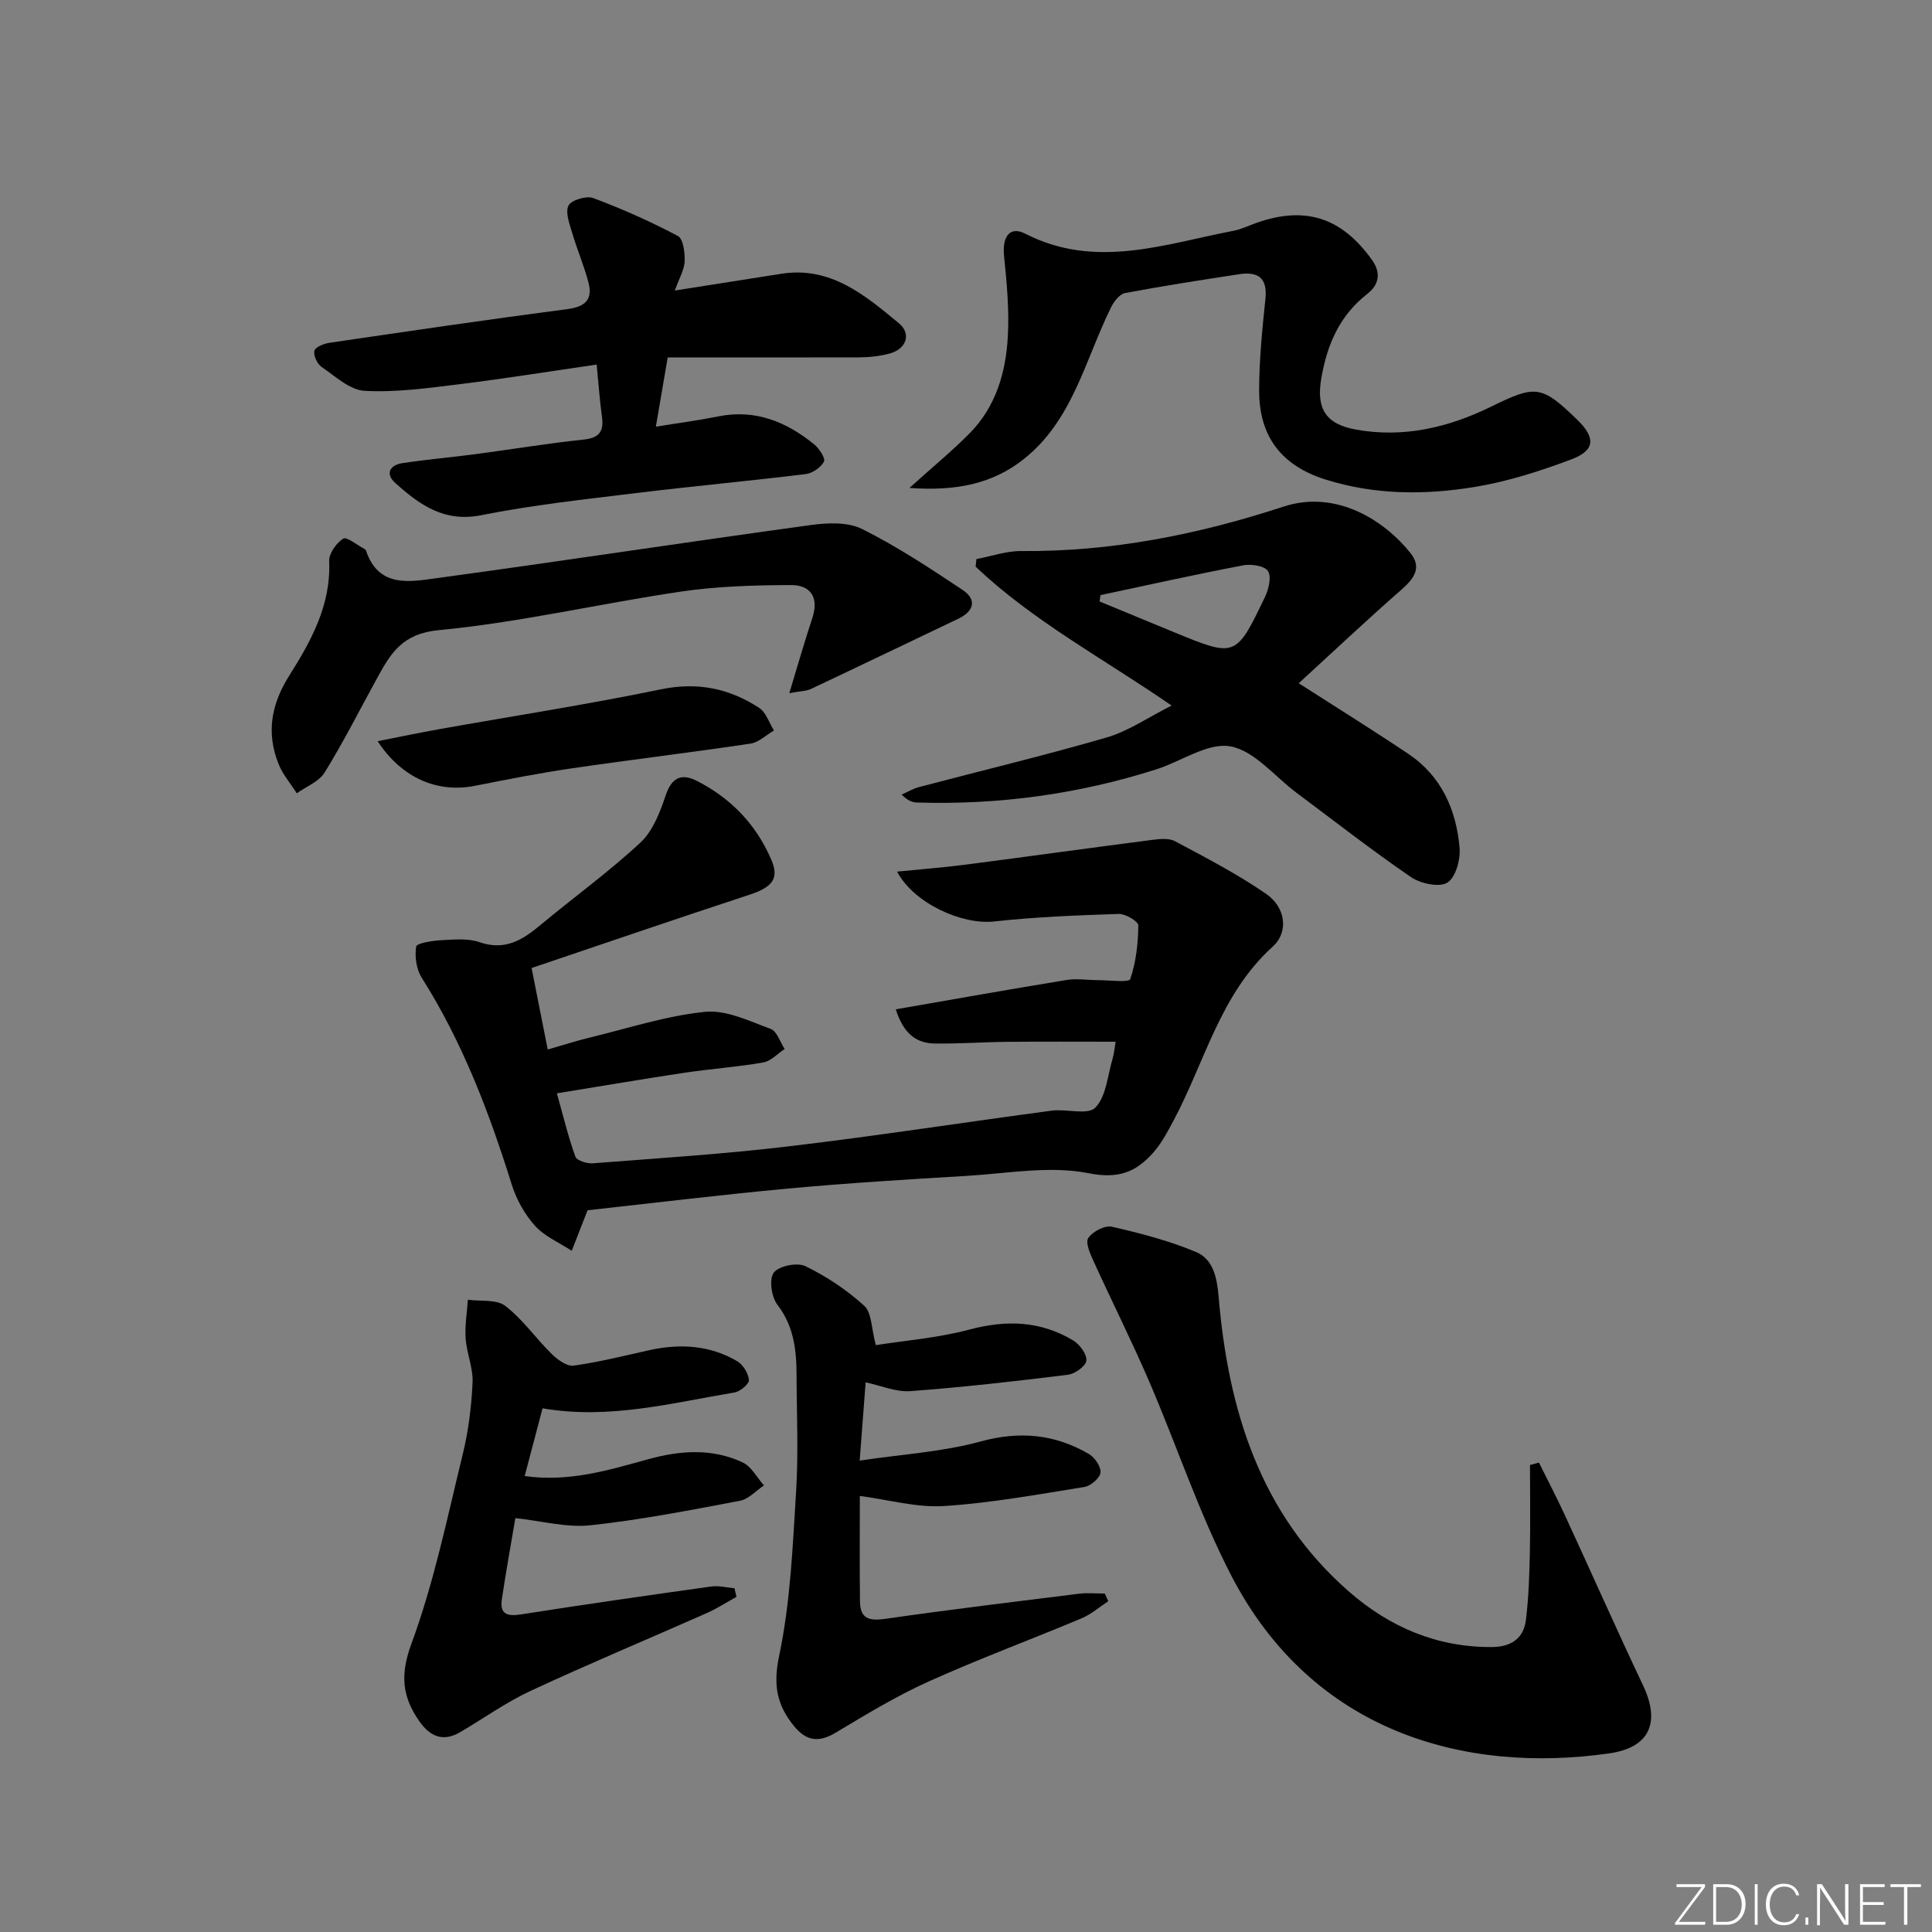<svg enable-background="new 0 0 400 400" viewBox="0 0 400 400" xmlns="http://www.w3.org/2000/svg"><rect x="0" y="0" width="400" height="400" fill="#808080" stroke="none"/><path d="m346.9 398 5.4-7.3h-5.2v-.6h5.9v.6l-5.4 7.2h5.5l-.1.6h-6.2v-.5z" fill="#fafbfc"/><path d="m354.7 390.1h2.8c2.3 0 3.9 1.6 3.9 4.1s-1.6 4.3-3.9 4.3h-2.8zm.6 7.8h2c2.2 0 3.3-1.6 3.3-3.6 0-1.8-1-3.6-3.3-3.6h-2z" fill="#fafbfc"/><path d="m363.9 390.1v8.4h-.6v-8.4z" fill="#fafbfc"/><path d="m372.5 396.3c-.4 1.3-1.4 2.3-3.2 2.3-2.4 0-3.7-1.9-3.7-4.3 0-2.3 1.2-4.3 3.7-4.3 1.8 0 2.9 1 3.2 2.4h-.6c-.4-1.1-1.1-1.8-2.5-1.8-2.1 0-3 1.9-3 3.7s.9 3.7 3 3.7c1.4 0 2.1-.7 2.5-1.7z" fill="#fafbfc"/><path d="m373.8 398.5v-1.5h.6v1.5z" fill="#fafbfc"/><path d="m376.2 398.5v-8.4h1c1.3 2 4.4 6.7 4.9 7.6-.1-1.2-.1-2.4-.1-3.8v-3.8h.7v8.4h-.9c-1.2-1.9-4.4-6.8-5-7.7.1 1.1 0 2.3 0 3.9v3.9h-.6z" fill="#fafbfc"/><path d="m390 394.4h-4.3v3.5h4.7l-.1.6h-5.2v-8.4h5.1v.6h-4.5v3.1h4.3z" fill="#fafbfc"/><path d="m394.2 390.7h-2.8v-.6h6.3v.6h-2.8v7.8h-.7z" fill="#fafbfc"/><g fill="#010000"><path d="m185.46 208.97c12.27-2.13 23.82-4.19 35.39-6.08 2.1-.34 4.32.04 6.49.04 2.32 0 6.4.54 6.66-.21 1.21-3.51 1.63-7.37 1.68-11.12.01-.82-2.65-2.43-4.04-2.38-8.62.28-17.27.62-25.84 1.56-6.65.73-16.59-3.76-20.07-10.32 4.85-.49 9.52-.84 14.15-1.44 12.82-1.66 25.63-3.45 38.45-5.1 1.62-.21 3.61-.46 4.93.24 6.42 3.42 12.93 6.8 18.9 10.92 3.96 2.73 4.76 7.82 1.32 10.93-10.91 9.87-14.02 23.91-20.57 36.1-1.25 2.34-2.53 4.76-4.29 6.7-3.53 3.89-7.09 5.31-13.26 4.09-8.09-1.6-16.86.06-25.32.56-12.27.73-24.54 1.48-36.78 2.61-14.18 1.31-28.31 3.04-41.61 4.5-1.34 3.44-2.31 5.91-3.28 8.39-2.58-1.69-5.62-2.97-7.61-5.18-2.14-2.38-3.85-5.46-4.81-8.53-4.67-14.96-10.2-29.49-18.63-42.81-1.12-1.76-1.48-4.39-1.16-6.46.11-.71 3.35-1.22 5.19-1.32 2.65-.14 5.52-.43 7.94.41 5.23 1.81 8.86-.43 12.58-3.53 6.88-5.74 14.18-11.01 20.73-17.1 2.58-2.4 4.06-6.31 5.24-9.81 1.23-3.66 3.25-4.55 6.34-3 7.08 3.56 12.35 9.03 15.49 16.31 1.74 4.02.22 5.76-4.63 7.35-14.93 4.9-29.8 10-44.98 15.13 1.12 5.64 2.17 10.94 3.34 16.87 3.24-.93 6.02-1.83 8.85-2.51 7.89-1.91 15.72-4.48 23.73-5.29 4.39-.44 9.17 1.92 13.58 3.53 1.3.48 1.95 2.73 2.9 4.16-1.47.96-2.84 2.51-4.43 2.79-5.39.94-10.88 1.32-16.3 2.13-8.51 1.28-17 2.73-26.43 4.26 1.32 4.72 2.34 8.99 3.82 13.1.29.82 2.4 1.49 3.61 1.39 13.58-1.05 27.2-1.92 40.72-3.53 18.13-2.15 36.18-4.96 54.28-7.37 3.08-.41 7.48.98 9.05-.63 2.26-2.32 2.52-6.61 3.56-10.08.32-1.08.41-2.23.64-3.56-7.68 0-15.09-.05-22.5.02-4.99.05-9.97.42-14.96.35-3.82-.06-6.45-2.03-8.06-7.08z"/><path d="m318.62 302.81c1.81 3.65 3.7 7.26 5.4 10.95 5.41 11.73 10.64 23.54 16.17 35.21 3.59 7.59 1.44 12.84-7.02 14.05-29.97 4.28-61.48-4.43-78.24-36.8-6.68-12.91-11.27-26.89-17.04-40.29-3.6-8.34-7.69-16.47-11.45-24.75-.7-1.54-1.77-3.88-1.13-4.85.88-1.34 3.43-2.68 4.88-2.35 5.91 1.35 11.86 2.89 17.43 5.23 3.53 1.48 4.34 5.23 4.68 9.22 1.98 23.46 8.56 45.05 27.08 61.17 8.39 7.3 18.18 11.49 29.55 11.4 3.94-.03 6.53-1.78 7-5.63.56-4.59.71-9.24.81-13.87.13-6.06.03-12.13.03-18.19.61-.15 1.23-.32 1.85-.5z"/><path d="m268.89 141.46c8.01 5.14 15.43 9.75 22.69 14.62 6.84 4.59 9.93 11.56 10.61 19.45.21 2.43-.82 6.18-2.55 7.22-1.72 1.03-5.56.18-7.55-1.18-8.09-5.54-15.82-11.58-23.68-17.45-4.53-3.38-8.7-8.7-13.67-9.59-4.67-.84-10.14 3.1-15.32 4.75-16.12 5.14-32.66 7.4-49.58 6.87-.94-.03-1.86-.33-3.16-1.64 1.2-.53 2.36-1.23 3.61-1.56 12.96-3.42 26.01-6.53 38.88-10.28 4.48-1.31 8.52-4.14 13.4-6.59-14.23-9.81-28.73-17.5-40.58-28.77.06-.52.11-1.04.17-1.56 3.09-.58 6.19-1.69 9.27-1.66 18.65.16 36.64-3.41 54.27-9.19 10.95-3.59 20.94 2.84 26.35 9.64 2.4 3.01.66 5.31-1.94 7.58-7.19 6.3-14.15 12.86-21.22 19.34zm-41.05-18.25c-.06.44-.12.88-.18 1.32 5.15 2.13 10.29 4.26 15.45 6.38 12.72 5.22 12.78 5.24 18.81-7.36.76-1.59 1.36-4.18.59-5.33-.73-1.09-3.48-1.49-5.15-1.17-9.88 1.89-19.69 4.07-29.52 6.16z"/><path d="m123.53 75.48c-9.8 1.42-19.1 2.92-28.44 4.07-6.5.8-13.09 1.72-19.58 1.37-3.08-.16-6.1-3.02-8.94-4.96-.9-.62-1.71-2.37-1.48-3.34.19-.77 1.98-1.48 3.14-1.65 16.42-2.41 32.83-4.83 49.29-6.98 3.67-.48 5.21-2 4.33-5.43-.89-3.47-2.34-6.79-3.35-10.23-.56-1.9-1.5-4.29-.81-5.75.54-1.14 3.7-2.1 5.11-1.58 6 2.24 11.89 4.86 17.55 7.86 1.12.59 1.46 3.45 1.4 5.24-.06 1.72-1.09 3.41-2.03 6.05 7.82-1.23 14.93-2.36 22.05-3.47 10.19-1.6 17.31 4.44 24.31 10.22 2.71 2.23 1.54 5.38-1.9 6.3-2.06.55-4.25.78-6.39.79-12.97.04-25.95.01-39.55.01-.8 4.71-1.56 9.14-2.45 14.34 4.85-.79 8.92-1.32 12.93-2.13 7.66-1.54 14.07 1.11 19.84 5.78 1.05.85 2.39 2.92 2.03 3.59-.65 1.22-2.4 2.41-3.82 2.58-11.69 1.43-23.43 2.5-35.12 3.93-10.71 1.31-21.47 2.47-32.03 4.58-7.71 1.53-12.78-2.2-17.77-6.66-2.15-1.93-1.14-3.74 1.5-4.13 5.08-.76 10.2-1.21 15.29-1.88 7.41-.98 14.78-2.22 22.21-2.99 3.38-.35 4.2-1.83 3.76-4.88-.44-3.13-.64-6.27-1.08-10.65z"/><path d="m229.46 331.51c-1.83 1.2-3.53 2.7-5.51 3.54-10.56 4.43-21.32 8.41-31.76 13.12-6.63 2.99-12.91 6.81-19.17 10.56-3.52 2.11-6.09 1.75-8.65-1.39-3.56-4.38-4.33-8.52-3.05-14.55 2.34-11.12 2.8-22.68 3.51-34.1.49-7.96.11-15.98.09-23.98-.02-5.2-.55-10.13-3.97-14.58-1.23-1.6-1.76-5.3-.75-6.64 1.05-1.4 4.86-2.17 6.56-1.34 4.38 2.13 8.58 4.93 12.18 8.21 1.56 1.43 1.46 4.68 2.39 8.14 6.01-.96 12.82-1.48 19.31-3.21 7.66-2.05 14.79-1.85 21.57 2.25 1.34.81 2.84 2.84 2.71 4.16-.11 1.13-2.36 2.75-3.82 2.93-10.85 1.34-21.73 2.58-32.63 3.39-2.98.22-6.07-1.15-9.25-1.82-.37 4.93-.75 9.84-1.23 16.2 8.84-1.32 17.15-1.8 25-3.95 8.14-2.23 15.42-1.53 22.48 2.6 1.21.71 2.52 2.65 2.37 3.85-.14 1.14-2.02 2.75-3.32 2.96-9.66 1.55-19.33 3.32-29.07 3.95-5.63.36-11.38-1.29-17.43-2.09 0 6.99-.06 14.44.03 21.89.04 3.71 2.12 4 5.42 3.53 13.3-1.92 26.64-3.52 39.97-5.18 1.74-.22 3.53-.03 5.29-.03.25.52.49 1.05.73 1.58z"/><path d="m152.48 330.61c-2.03 1.12-3.99 2.4-6.1 3.34-12.15 5.38-24.42 10.5-36.47 16.1-5.1 2.37-9.74 5.7-14.61 8.56-3.55 2.09-6.24.95-8.47-2.23-3.57-5.09-4.03-9.62-1.64-16.09 4.67-12.68 7.41-26.08 10.63-39.27 1.18-4.81 1.79-9.83 2.02-14.78.14-3.01-1.22-6.05-1.43-9.12-.19-2.65.28-5.34.46-8.02 2.62.36 5.91-.13 7.74 1.27 3.61 2.77 6.3 6.7 9.59 9.93 1.21 1.19 3.15 2.63 4.55 2.44 5.24-.72 10.41-2.03 15.59-3.18 6.38-1.42 12.59-1.09 18.3 2.27 1.21.71 2.29 2.5 2.42 3.88.08.79-1.79 2.38-2.95 2.58-13.03 2.17-25.97 5.66-39.78 3.29-1.18 4.47-2.39 9.06-3.7 14.02 9.19 1.3 17.4-1.23 25.64-3.5 6.58-1.81 13.19-2.28 19.49.68 1.82.85 2.96 3.13 4.41 4.76-1.65 1.1-3.19 2.85-4.98 3.18-10.27 1.94-20.56 3.96-30.94 5.07-4.92.53-10.04-.89-15.55-1.48-.87 5.15-1.93 10.98-2.8 16.83-.45 3.03 1.09 3.56 3.93 3.11 13.12-2.06 26.26-3.94 39.41-5.78 1.56-.22 3.22.22 4.83.36.12.6.27 1.19.41 1.78z"/><path d="m188.29 101.02c4.97-4.48 8.93-7.72 12.5-11.35 5.4-5.49 7.46-12.58 7.87-19.97.31-5.53-.21-11.14-.78-16.67-.41-4.03 1.17-6.29 4.38-4.65 14.56 7.45 28.81 2.15 43.13-.6 1.61-.31 3.13-1.07 4.7-1.62 10.12-3.59 17.69-1.15 23.99 7.69 1.94 2.71 1.37 5.16-1.01 7.01-5.74 4.48-8.31 10.49-9.51 17.47-1.06 6.17.8 9.46 7.16 10.61 9.85 1.77 19.14-.41 27.96-4.73 9.29-4.56 10.45-4.48 17.84 2.66 3.84 3.71 3.78 6.35-1.1 8.2-6.47 2.45-13.19 4.6-19.99 5.73-10.36 1.72-20.85 1.69-31.06-1.54-9.05-2.87-13.71-8.88-13.68-18.47.02-6.3.64-12.61 1.3-18.89.47-4.46-1.61-5.72-5.5-5.12-7.87 1.21-15.75 2.42-23.57 3.9-1.12.21-2.29 1.74-2.88 2.93-5.39 10.9-7.95 23.49-18.17 31.51-6.48 5.12-14.09 6.59-23.58 5.9z"/><path d="m163.42 143.51c1.77-5.82 3.15-10.7 4.75-15.5 1.43-4.28-.3-6.89-4.41-6.88-7.59.03-15.27.24-22.76 1.35-16.75 2.47-33.33 6.38-50.14 7.98-7.57.72-9.96 4.78-12.77 9.91-3.58 6.54-6.96 13.21-10.87 19.56-1.17 1.9-3.81 2.9-5.77 4.32-1.27-2-2.89-3.87-3.76-6.03-2.59-6.46-1.58-12.36 2.22-18.38 4.5-7.13 8.64-14.6 8.24-23.65-.07-1.58 1.48-3.77 2.91-4.67.72-.46 2.86 1.33 4.36 2.11.14.07.3.21.35.35 2.59 7.76 9.02 6.49 14.66 5.72 25.82-3.52 51.58-7.45 77.4-10.99 3.48-.48 7.67-.67 10.63.8 7.24 3.62 14.07 8.11 20.82 12.62 3.04 2.03 2.39 4.42-.93 6-10.14 4.83-20.27 9.71-30.43 14.5-.98.47-2.21.45-4.5.88z"/><path d="m78.19 153.46c4.68-.92 8.64-1.76 12.62-2.47 15.34-2.74 30.76-5.11 46.01-8.27 7.58-1.57 14.17-.2 20.36 3.84 1.43.94 2.06 3.09 3.06 4.68-1.62.94-3.15 2.46-4.87 2.72-12.32 1.84-24.69 3.32-37.01 5.12-6.72.99-13.39 2.3-20.06 3.62-7.61 1.51-15.06-1.51-20.11-9.24z"/></g></svg>